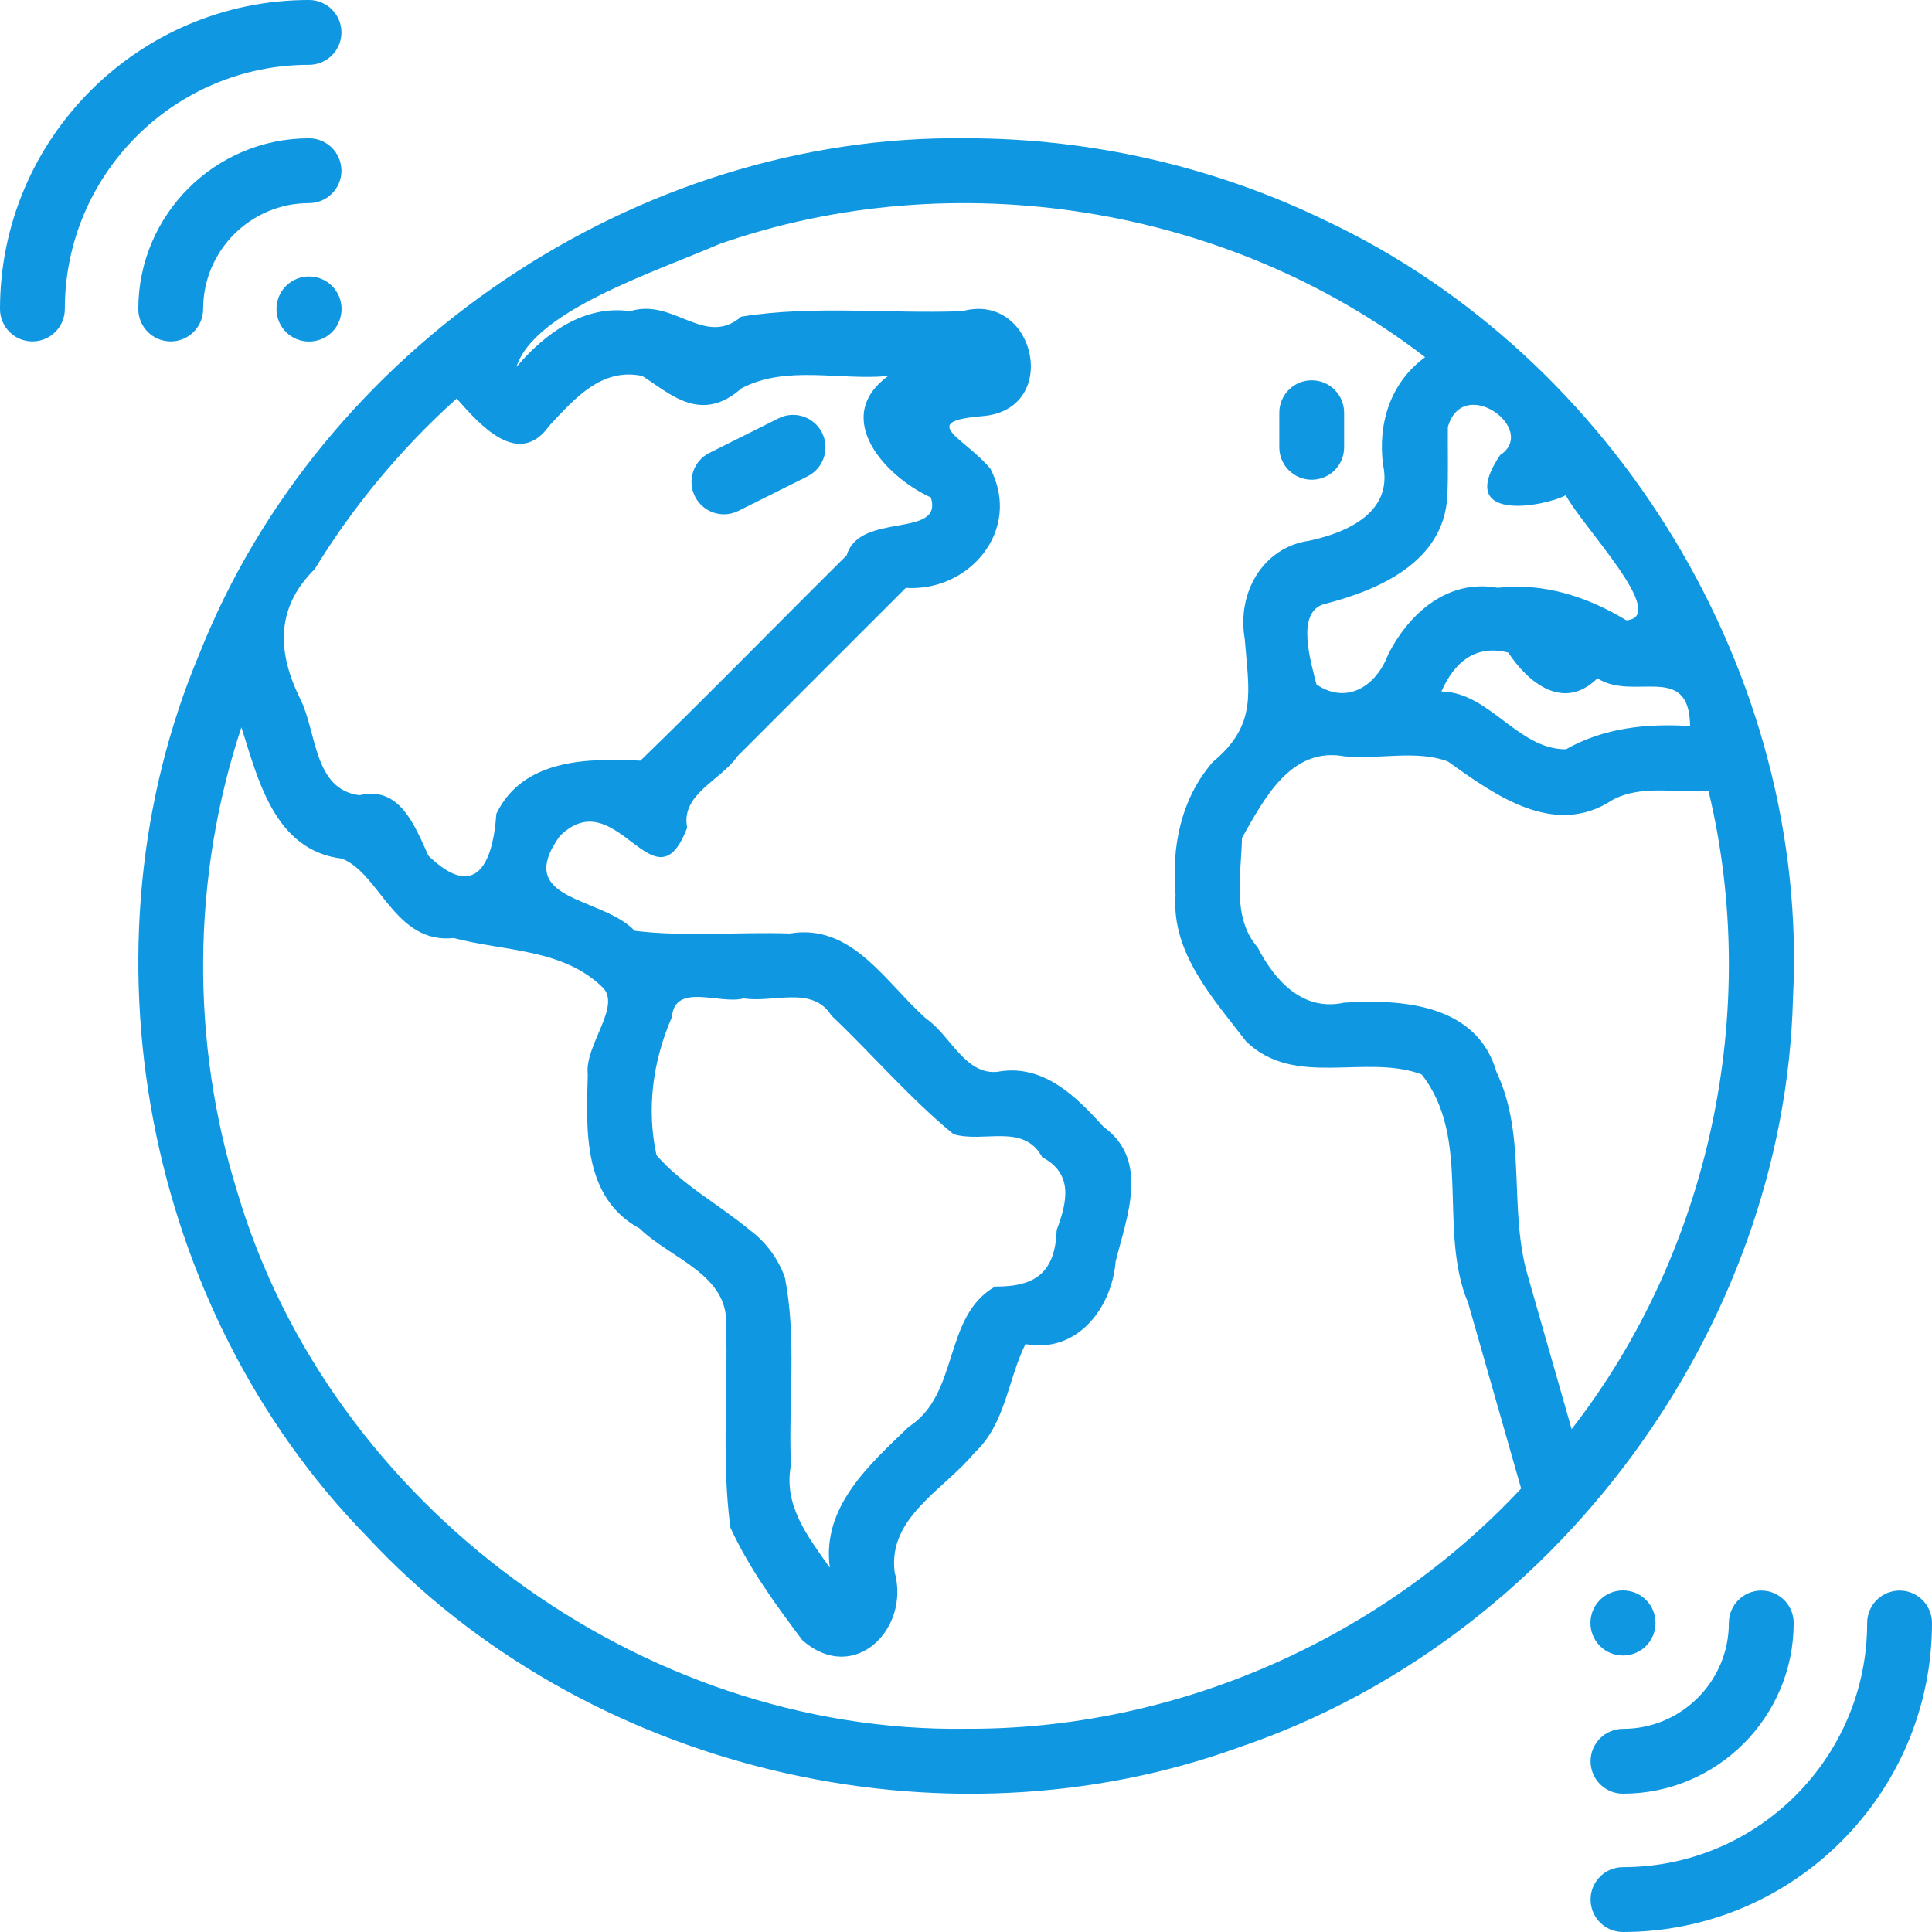 <?xml version="1.0" encoding="UTF-8" standalone="no"?>
<svg
   xmlns:dc="http://purl.org/dc/elements/1.1/"
   xmlns:cc="http://creativecommons.org/ns#"
   xmlns:rdf="http://www.w3.org/1999/02/22-rdf-syntax-ns#"
   xmlns:svg="http://www.w3.org/2000/svg"
   xmlns="http://www.w3.org/2000/svg"
   xmlns:sodipodi="http://sodipodi.sourceforge.net/DTD/sodipodi-0.dtd"
   xmlns:inkscape="http://www.inkscape.org/namespaces/inkscape"
   version="1.1"
   id="Layer_1"
   x="0px"
   y="0px"
   viewBox="0 0 128 128"
   xml:space="preserve"
   width="128"
   height="128"
   sodipodi:docname="iberoamerica.svg"
   inkscape:version="0.92.3 (2405546, 2018-03-11)"><sodipodi:namedview
     pagecolor="#ffffff"
     bordercolor="#666666"
     borderopacity="1"
     objecttolerance="10"
     gridtolerance="10"
     guidetolerance="10"
     inkscape:pageopacity="0"
     inkscape:pageshadow="2"
     inkscape:window-width="1600"
     inkscape:window-height="872"
     id="namedview48"
     showgrid="false"
     inkscape:zoom="1.84375"
     inkscape:cx="7.0508475"
     inkscape:cy="64"
     inkscape:window-x="0"
     inkscape:window-y="0"
     inkscape:window-maximized="1"
     inkscape:current-layer="Layer_1" /><defs
     id="defs89" /><g
     transform="matrix(0.25,0,0,0.25,0,-7.5e-4)"
     id="g4551"
     style="fill:#0192df;fill-opacity:0.941"><g
       id="g6"
       style="fill:#0192df;fill-opacity:0.941"><g
         id="g4"
         style="fill:#0192df;fill-opacity:0.941"><path
           id="path2"
           d="M 255.989,36.652 C 168.813,35.454 84.961,92.243 52.889,173.162 20.037,251.014 38.176,346.84 97.288,407.243 154.769,469.12 249.477,491.882 328.801,462.904 411.931,434.604 472.976,352.368 475.165,264.455 479.598,179.047 428.295,94.575 350.996,58.314 321.498,44.037 288.756,36.609 255.989,36.652 Z m 191.907,155.77 c -11.431,-0.743 -22.803,0.443 -32.9,6.148 -12.743,0.079 -20.263,-15.124 -33.003,-15.311 3.38,-7.696 8.962,-12.555 17.717,-10.308 5.038,7.682 14.516,15.808 23.629,6.806 9.536,6.218 24.371,-4.466 24.557,12.665 z m -64.2,-79.244 c 4.021,-14.129 24.111,0.695 13.835,7.444 -12.251,18.338 12.201,13.503 17.411,10.622 4.433,8.34 27.514,32.122 16.077,33.146 -10.394,-6.273 -21.874,-10.021 -34.107,-8.619 -13.179,-2.371 -23.424,6.624 -29.049,17.707 -3.115,8.265 -10.793,13.4 -18.973,7.935 -1.395,-5.636 -5.687,-19.234 2.077,-21.33 14.606,-3.743 31.668,-11.204 32.591,-28.631 0.284,-6.084 0.073,-12.184 0.138,-18.273 z m -262.669,-7.56 c 6.1,6.948 16.408,18.641 24.55,7.206 6.636,-7.13 13.853,-15.482 24.655,-13.178 7.409,4.728 15.512,12.772 26.283,3.261 11.836,-6.234 25.972,-2.035 38.865,-3.261 -15.099,10.97 -0.856,26.669 11.313,32.189 3.399,11.001 -18.918,3.684 -22.307,15.324 -18.252,18.093 -36.25,36.568 -54.662,54.424 -13.945,-0.671 -31.133,-0.54 -38.191,14.097 -0.91,13.426 -5.6,23.062 -17.976,11.126 -3.589,-7.77 -7.52,-18.675 -18.302,-16.06 C 83.095,209.195 83.994,194.088 79.588,185.256 73.609,173.217 72.785,161.285 83.394,150.835 93.66,134.045 106.387,118.768 121.027,105.618 Z M 255.989,458.145 C 169.777,459.366 87.42,398.786 62.936,316.037 50.46,276.165 50.814,232.403 63.974,192.747 c 4.52,14.218 8.899,32.655 26.686,34.815 10.084,4.026 13.983,22.685 29.592,21.036 13.474,3.582 28.899,2.759 39.443,13.067 5.08,4.986 -4.857,15.393 -3.927,23.053 -0.414,14.708 -1.384,32.667 13.744,40.852 8.218,8.006 23.724,12.226 22.907,25.769 0.551,17.82 -1.23,35.858 1.151,53.509 4.903,10.697 12.013,20.436 19.072,29.836 13.753,12.013 28.648,-3.066 24.446,-18.057 -1.847,-14.562 13.144,-21.84 21.149,-31.622 8.222,-7.523 8.862,-19.505 13.518,-28.799 13.644,2.538 22.885,-9.479 23.898,-21.874 2.94,-11.866 9.115,-26.838 -3.24,-35.742 -7.328,-8.159 -16.107,-16.785 -28.099,-14.542 -8.561,0.855 -12.425,-9.631 -18.807,-14.038 -10.726,-9.446 -19.641,-25.384 -36.171,-22.614 -13.686,-0.468 -27.555,0.947 -41.124,-0.717 -8.828,-9.231 -32.266,-7.738 -19.898,-25.06 15.101,-15.051 25.192,20.388 33.797,-2.282 -1.794,-8.891 9.007,-12.568 13.327,-18.932 14.869,-14.869 29.737,-29.737 44.606,-44.606 16.843,1.099 30.816,-15.302 22.436,-31.567 -6.893,-8.256 -19.409,-12.5 -2.226,-13.935 21.194,-1.605 14.13,-33.159 -5.21,-27.831 -19.506,0.75 -39.375,-1.635 -58.615,1.461 -9.657,8.284 -17.927,-5.048 -29.398,-1.461 -12.317,-1.716 -22.605,5.911 -30.163,14.768 4.671,-14.804 36.4,-25.027 53.861,-32.591 62.21,-21.73 134.696,-10.188 186.941,30.023 -9.154,6.675 -12.553,17.463 -11.158,28.437 2.738,12.599 -9.332,17.996 -19.522,20.193 -12.549,1.781 -19.205,14.074 -17.13,25.951 1.074,13.926 3.48,22.821 -8.45,32.677 -8.543,9.871 -10.985,22.643 -9.876,35.369 -1.147,15.224 10.023,27.387 18.671,38.665 12.851,12.533 31.696,3.207 46.546,8.781 13.441,17.099 4.201,41.301 12.316,60.558 4.683,16.391 9.366,32.782 14.048,49.173 -37.608,40.289 -91.964,63.981 -147.127,63.675 z m -57.154,-132.06 c -8.147,-6.788 -17.863,-11.925 -24.852,-19.93 -2.709,-12.341 -0.959,-25.037 4.069,-36.585 0.801,-9.355 12.734,-3.264 19.034,-4.99 7.826,1.275 18.197,-3.518 23.248,4.554 10.905,10.341 20.777,21.939 32.368,31.444 8.008,2.401 18.558,-3.037 23.487,6.085 8.306,4.423 6.646,11.816 3.851,19.291 -0.419,11.088 -5.415,15.094 -16.337,15 -13.904,7.998 -9.339,28.471 -22.877,37.168 -10.441,10.043 -23.095,21.195 -20.917,37.337 -5.729,-8.142 -12.351,-16.492 -10.308,-27.095 -0.711,-16.619 1.636,-33.602 -1.628,-49.928 -1.772,-4.881 -4.975,-9.238 -9.137,-12.349 z m 206.074,12.107 c -5.224,-17.684 -0.187,-36.954 -8.314,-54.064 -5.149,-17.974 -24.889,-19.422 -40.423,-18.404 -10.904,2.374 -18.288,-5.765 -22.891,-14.659 -6.917,-7.995 -4.322,-19.31 -4.145,-29.001 5.831,-10.308 12.968,-24.241 27.155,-21.624 9.016,0.894 19.12,-1.807 27.443,1.376 12.498,8.942 28.225,20.337 43.598,10.176 7.796,-4.171 16.971,-1.738 25.437,-2.39 13.987,58.049 0.426,121.974 -36.271,169.139 -3.863,-13.516 -7.725,-27.033 -11.588,-40.549 z"
           style="fill:#0192df;fill-opacity:0.941" /></g></g><g
       id="g12"
       style="fill:#0192df;fill-opacity:0.941"><g
         id="g10"
         style="fill:#0192df;fill-opacity:0.941"><path
           style="fill:#0192df;fill-opacity:0.941"
           id="path8"
           d="m 88.096,75.885 c -0.031,-0.033 -0.063,-0.065 -0.095,-0.097 -3.355,-3.355 -8.858,-3.355 -12.213,0 -3.355,3.355 -3.355,8.858 0,12.213 0.031,0.032 0.064,0.064 0.096,0.095 1.665,1.614 3.837,2.42 6.01,2.42 2.173,0 4.343,-0.807 6.01,-2.42 0.065,-0.063 0.129,-0.127 0.192,-0.192 3.227,-3.332 3.227,-8.688 0,-12.019 z" /></g></g><g
       id="g18"
       style="fill:#0192df;fill-opacity:0.941"><g
         id="g16"
         style="fill:#0192df;fill-opacity:0.941"><path
           style="fill:#0192df;fill-opacity:0.941"
           id="path14"
           d="m 81.893,36.652 c -24.946,0 -45.242,20.296 -45.242,45.242 0,4.744 3.846,8.59 8.59,8.59 4.744,0 8.59,-3.846 8.59,-8.59 0,-15.473 12.589,-28.061 28.061,-28.061 4.744,0 8.59,-3.846 8.59,-8.59 0,-4.744 -3.844,-8.591 -8.589,-8.591 z" /></g></g><g
       id="g24"
       style="fill:#0192df;fill-opacity:0.941"><g
         id="g22"
         style="fill:#0192df;fill-opacity:0.941"><path
           style="fill:#0192df;fill-opacity:0.941"
           id="path20"
           d="M 81.893,0 C 36.738,0 0,36.738 0,81.893 c 0,4.744 3.846,8.59 8.59,8.59 4.744,0 8.59,-3.846 8.59,-8.59 0,-35.683 29.03,-64.713 64.713,-64.713 4.744,0 8.59,-3.846 8.59,-8.59 C 90.484,3.846 86.638,0 81.893,0 Z" /></g></g><g
       id="g30"
       style="fill:#0192df;fill-opacity:0.941"><g
         id="g28"
         style="fill:#0192df;fill-opacity:0.941"><path
           style="fill:#0192df;fill-opacity:0.941"
           id="path26"
           d="m 436.214,424 c -0.032,-0.032 -0.064,-0.064 -0.097,-0.095 -3.331,-3.227 -8.688,-3.227 -12.018,0 -0.065,0.063 -0.129,0.127 -0.192,0.192 -3.228,3.331 -3.228,8.688 0,12.018 0.03,0.033 0.062,0.065 0.094,0.097 1.677,1.677 3.892,2.516 6.107,2.516 2.215,0 4.429,-0.838 6.107,-2.516 3.353,-3.354 3.353,-8.858 -10e-4,-12.212 z" /></g></g><g
       id="g36"
       style="fill:#0192df;fill-opacity:0.941"><g
         id="g34"
         style="fill:#0192df;fill-opacity:0.941"><path
           style="fill:#0192df;fill-opacity:0.941"
           id="path32"
           d="m 466.758,421.516 c -4.744,0 -8.59,3.846 -8.59,8.59 0,15.473 -12.589,28.061 -28.061,28.061 -4.744,0 -8.59,3.846 -8.59,8.59 0,4.744 3.846,8.59 8.59,8.59 24.946,0 45.242,-20.296 45.242,-45.242 -10e-4,-4.744 -3.847,-8.589 -8.591,-8.589 z" /></g></g><g
       id="g42"
       style="fill:#0192df;fill-opacity:0.941"><g
         id="g40"
         style="fill:#0192df;fill-opacity:0.941"><path
           style="fill:#0192df;fill-opacity:0.941"
           id="path38"
           d="m 503.41,421.516 c -4.744,0 -8.59,3.846 -8.59,8.59 0,35.683 -29.03,64.713 -64.713,64.713 -4.744,0 -8.59,3.846 -8.59,8.59 0,4.744 3.846,8.59 8.59,8.59 C 475.262,512 512,475.262 512,430.107 c 0,-4.746 -3.846,-8.591 -8.59,-8.591 z" /></g></g><g
       id="g48"
       style="fill:#0192df;fill-opacity:0.941"><g
         id="g46"
         style="fill:#0192df;fill-opacity:0.941"><path
           style="fill:#0192df;fill-opacity:0.941"
           id="path44"
           d="m 217.857,114.703 c -2.121,-4.244 -7.281,-5.965 -11.525,-3.842 l -18.326,9.163 c -4.244,2.121 -5.964,7.281 -3.842,11.525 1.505,3.01 4.538,4.75 7.69,4.75 1.291,0 2.601,-0.292 3.835,-0.908 l 18.326,-9.163 c 4.244,-2.121 5.964,-7.281 3.842,-11.525 z" /></g></g><g
       id="g54"
       style="fill:#0192df;fill-opacity:0.941"><g
         id="g52"
         style="fill:#0192df;fill-opacity:0.941"><path
           style="fill:#0192df;fill-opacity:0.941"
           id="path50"
           d="m 347.618,100.792 c -4.744,0 -8.59,3.846 -8.59,8.59 v 9.163 c 0,4.744 3.845,8.59 8.59,8.59 4.744,0 8.59,-3.846 8.59,-8.59 v -9.163 c 0,-4.744 -3.846,-8.59 -8.59,-8.59 z" /></g></g></g><g
     transform="translate(0,-384)"
     id="g56" /><g
     transform="translate(0,-384)"
     id="g58" /><g
     transform="translate(0,-384)"
     id="g60" /><g
     transform="translate(0,-384)"
     id="g62" /><g
     transform="translate(0,-384)"
     id="g64" /><g
     transform="translate(0,-384)"
     id="g66" /><g
     transform="translate(0,-384)"
     id="g68" /><g
     transform="translate(0,-384)"
     id="g70" /><g
     transform="translate(0,-384)"
     id="g72" /><g
     transform="translate(0,-384)"
     id="g74" /><g
     transform="translate(0,-384)"
     id="g76" /><g
     transform="translate(0,-384)"
     id="g78" /><g
     transform="translate(0,-384)"
     id="g80" /><g
     transform="translate(0,-384)"
     id="g82" /><g
     transform="translate(0,-384)"
     id="g84" /></svg>